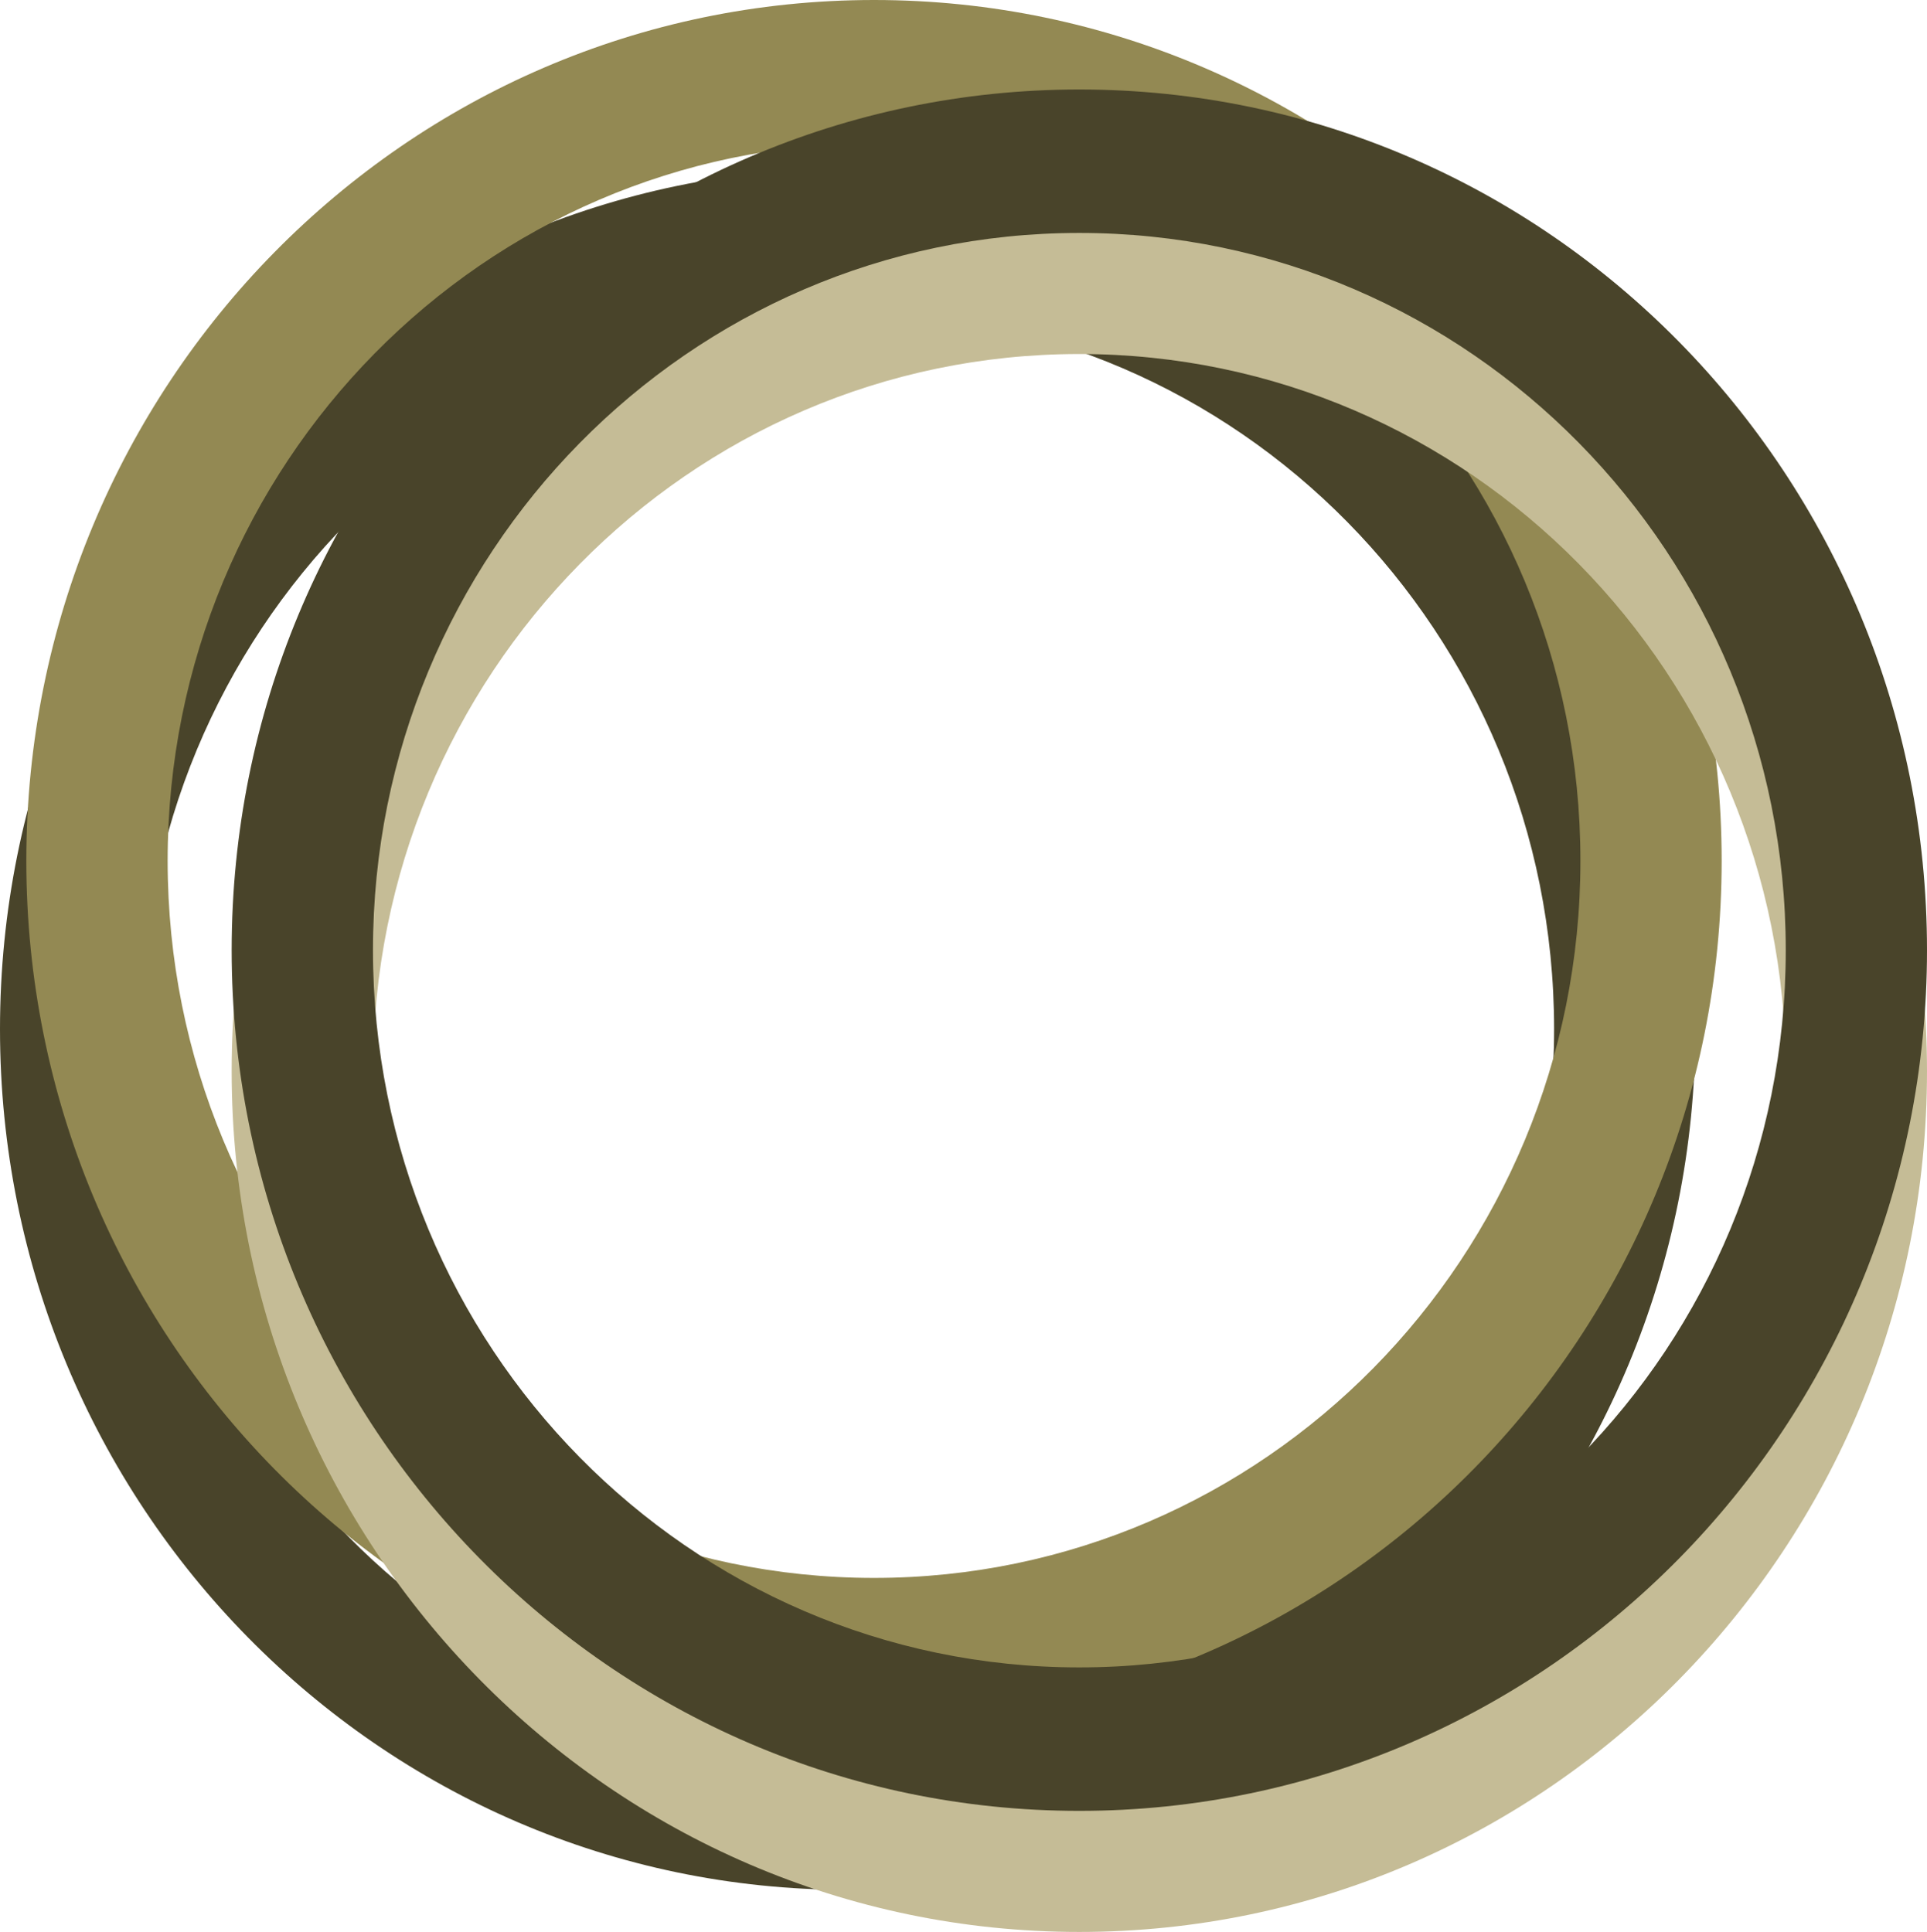 <svg id="Ebene_1" data-name="Ebene 1" xmlns="http://www.w3.org/2000/svg" viewBox="0 0 274.5 275.25"><defs><style>.cls-1{fill:#49442a;}.cls-1,.cls-2,.cls-3{fill-rule:evenodd;}.cls-2{fill:#938953;}.cls-3{fill:#c5bc96;}</style></defs><path class="cls-1" d="M24.07,150c0,56.44,45,102.19,100.62,102.19S225.32,206.44,225.32,150s-45-102.19-100.63-102.19S24.07,93.56,24.07,150ZM3.94,150C3.94,82.28,58,27.37,124.69,27.37S245.44,82.28,245.44,150,191.38,272.63,124.69,272.63,3.94,217.72,3.94,150Z" transform="translate(-3.94 -3.37)"/><path class="cls-2" d="M27.82,126c0,56.44,45,102.19,100.62,102.19S229.07,182.44,229.07,126,184,23.81,128.44,23.81,27.82,69.56,27.82,126ZM7.69,126C7.69,58.28,61.75,3.37,128.44,3.37S249.19,58.28,249.19,126,195.13,248.63,128.44,248.63,7.69,193.72,7.69,126Z" transform="translate(-3.94 -3.37)"/><path class="cls-3" d="M57.07,156c0,56.44,45,102.19,100.62,102.19S258.32,212.44,258.32,156s-45-102.19-100.63-102.19S57.07,99.56,57.07,156Zm-20.13,0C36.94,88.28,91,33.37,157.69,33.37S278.44,88.28,278.44,156,224.38,278.63,157.69,278.63,36.94,223.72,36.94,156Z" transform="translate(-3.94 -3.37)"/><path class="cls-1" d="M57.07,138.75c0,56.44,45,102.19,100.62,102.19s100.63-45.75,100.63-102.19-45-102.19-100.63-102.19S57.07,82.31,57.07,138.75Zm-20.13,0C36.94,71,91,16.12,157.69,16.12S278.44,71,278.44,138.75,224.38,261.38,157.69,261.38,36.94,206.47,36.94,138.75Z" transform="translate(-3.94 -3.37)"/></svg>